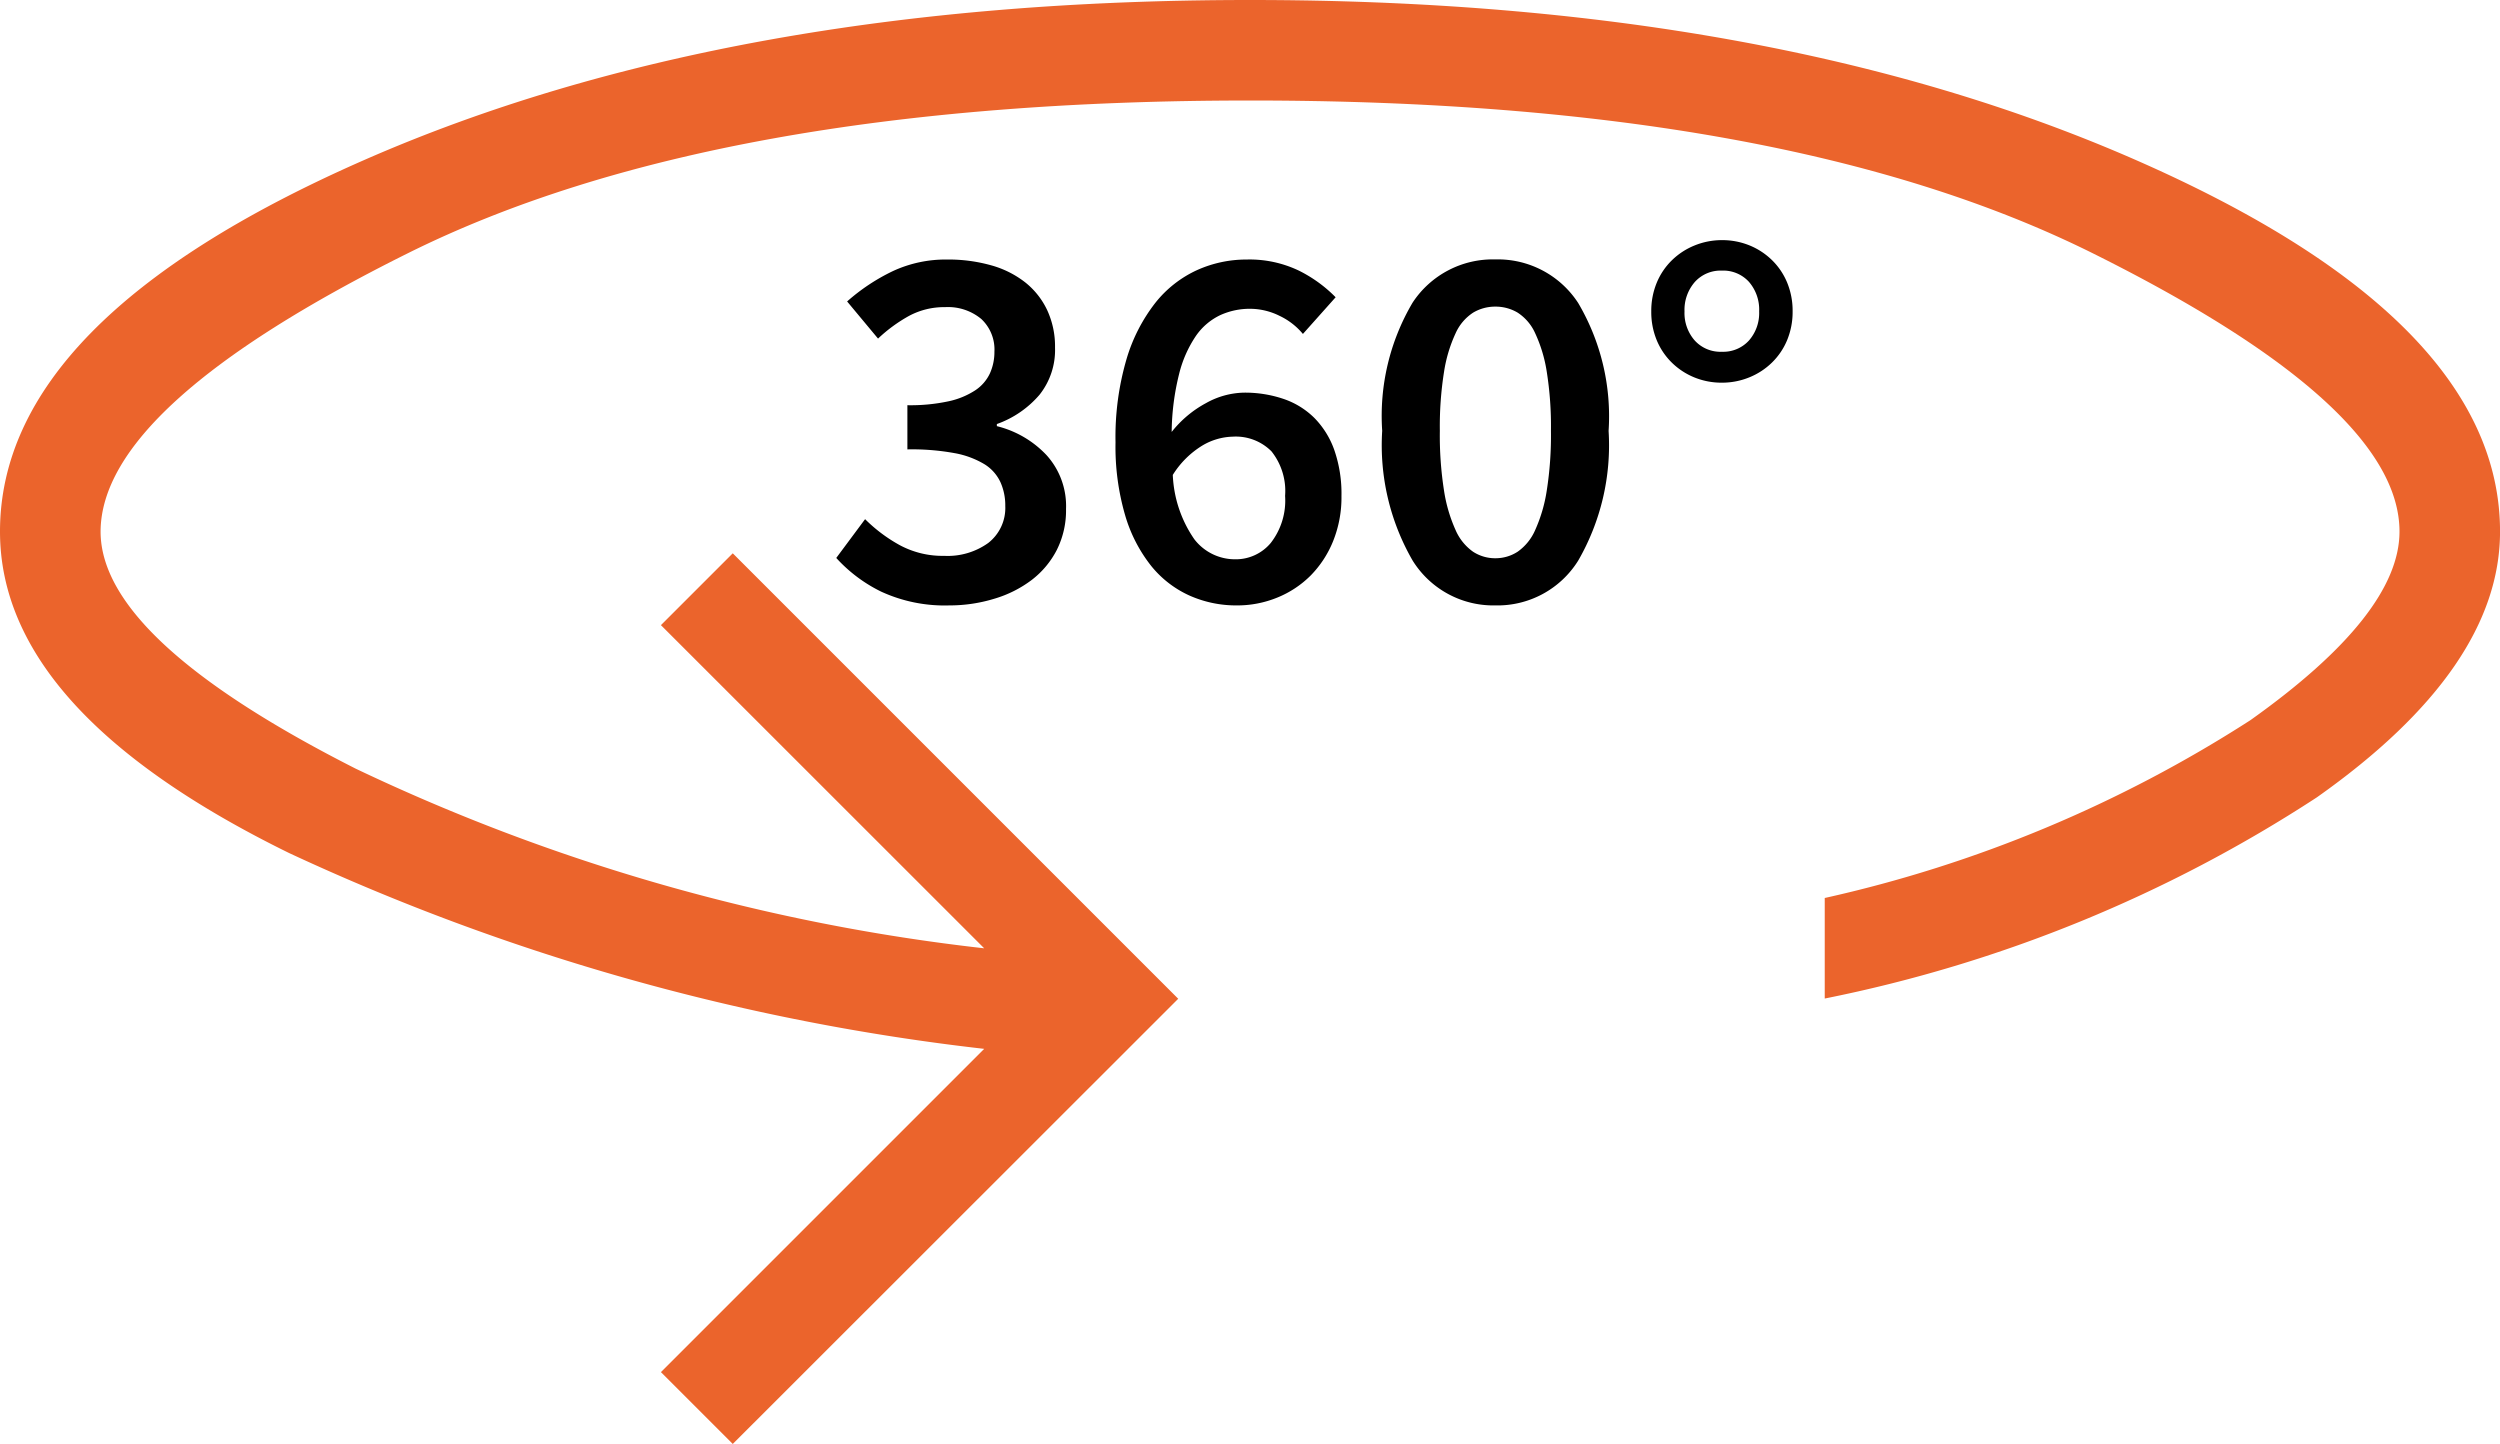 <svg xmlns="http://www.w3.org/2000/svg" width="66.785" height="38.574" viewBox="0 0 66.785 38.574">
  <g id="Gruppe_2" data-name="Gruppe 2" transform="translate(-1069 -290)">
    <path id="_360_FILL0_wght100_GRAD0_opsz24" data-name="360_FILL0_wght100_GRAD0_opsz24" d="M19.575,38.574l-1.919-1.919,8.636-8.636a60.022,60.022,0,0,1-18.567-5.23Q0,19,0,14.2,0,8.54,9.74,4.27T33.393,0Q47.306,0,57.046,4.27t9.74,9.931q0,3.646-4.894,7.1a37.508,37.508,0,0,1-13.146,5.374V23.989a35.071,35.071,0,0,0,11.371-4.75Q64.1,16.408,64.1,14.2q0-3.358-8.2-7.437t-22.5-4.078q-14.3,0-22.5,4.078T2.687,14.2q0,2.879,6.813,6.333a52.7,52.7,0,0,0,16.792,4.8L17.656,16.7l1.919-1.919,11.9,11.9Z" transform="translate(1069 290)" fill="#eb642c"/>
    <path id="Pfad_1" data-name="Pfad 1" d="M3.36.168A4.052,4.052,0,0,1,1.54-.2a3.98,3.98,0,0,1-1.2-.9l.77-1.036a4.127,4.127,0,0,0,.924.693,2.414,2.414,0,0,0,1.19.287A1.861,1.861,0,0,0,4.4-1.5a1.185,1.185,0,0,0,.455-.987,1.519,1.519,0,0,0-.126-.63A1.118,1.118,0,0,0,4.305-3.6,2.362,2.362,0,0,0,3.5-3.9,6.323,6.323,0,0,0,2.24-4V-5.18a4.842,4.842,0,0,0,1.1-.105,2.109,2.109,0,0,0,.714-.294,1.1,1.1,0,0,0,.392-.455,1.389,1.389,0,0,0,.119-.574,1.117,1.117,0,0,0-.35-.875A1.392,1.392,0,0,0,3.248-7.8a1.983,1.983,0,0,0-.959.231,4.074,4.074,0,0,0-.833.609L.63-7.952a5.27,5.27,0,0,1,1.225-.812A3.346,3.346,0,0,1,3.3-9.072a4.22,4.22,0,0,1,1.176.154,2.605,2.605,0,0,1,.91.455,2.077,2.077,0,0,1,.588.742,2.3,2.3,0,0,1,.21,1,1.922,1.922,0,0,1-.413,1.26,2.679,2.679,0,0,1-1.141.784v.056a2.718,2.718,0,0,1,1.323.77,2.024,2.024,0,0,1,.525,1.442,2.353,2.353,0,0,1-.245,1.092,2.38,2.38,0,0,1-.672.805,3.118,3.118,0,0,1-.994.5A4.085,4.085,0,0,1,3.36.168ZM11-1.064a1.215,1.215,0,0,0,.945-.434,1.842,1.842,0,0,0,.385-1.26,1.7,1.7,0,0,0-.364-1.19,1.344,1.344,0,0,0-1.036-.392,1.662,1.662,0,0,0-.8.231,2.412,2.412,0,0,0-.8.791A3.251,3.251,0,0,0,9.905-1.6,1.371,1.371,0,0,0,11-1.064Zm1.806-6.02a1.815,1.815,0,0,0-.623-.483,1.776,1.776,0,0,0-.791-.189,1.9,1.9,0,0,0-.791.168,1.652,1.652,0,0,0-.651.553A3.16,3.16,0,0,0,9.5-6.02a6.653,6.653,0,0,0-.2,1.554,2.94,2.94,0,0,1,.917-.77,2.154,2.154,0,0,1,1.015-.28,3.2,3.2,0,0,1,1.057.168,2.148,2.148,0,0,1,.826.511,2.322,2.322,0,0,1,.532.861,3.552,3.552,0,0,1,.189,1.218,3.129,3.129,0,0,1-.224,1.211,2.8,2.8,0,0,1-.6.917,2.687,2.687,0,0,1-.889.588,2.826,2.826,0,0,1-1.085.21A3.057,3.057,0,0,1,9.786-.091,2.789,2.789,0,0,1,8.757-.882a3.96,3.96,0,0,1-.7-1.358A6.53,6.53,0,0,1,7.8-4.186a7.4,7.4,0,0,1,.294-2.226,4.515,4.515,0,0,1,.777-1.512,3.028,3.028,0,0,1,1.113-.868,3.206,3.206,0,0,1,1.316-.28,3.054,3.054,0,0,1,1.393.294,3.648,3.648,0,0,1,.987.714ZM17.948.168a2.54,2.54,0,0,1-2.212-1.2,6.163,6.163,0,0,1-.812-3.465,5.95,5.95,0,0,1,.812-3.423,2.564,2.564,0,0,1,2.212-1.155A2.56,2.56,0,0,1,20.16-7.91a5.955,5.955,0,0,1,.812,3.416,6.163,6.163,0,0,1-.812,3.465A2.54,2.54,0,0,1,17.948.168Zm0-1.26a1.081,1.081,0,0,0,.595-.175,1.375,1.375,0,0,0,.469-.581A4.04,4.04,0,0,0,19.32-2.9a9.536,9.536,0,0,0,.112-1.6,9.3,9.3,0,0,0-.112-1.575A3.81,3.81,0,0,0,19.012-7.1a1.28,1.28,0,0,0-.469-.553,1.15,1.15,0,0,0-.595-.161,1.15,1.15,0,0,0-.595.161,1.28,1.28,0,0,0-.469.553,3.81,3.81,0,0,0-.308,1.029,9.3,9.3,0,0,0-.112,1.575,9.535,9.535,0,0,0,.112,1.6,4.04,4.04,0,0,0,.308,1.05,1.375,1.375,0,0,0,.469.581A1.081,1.081,0,0,0,17.948-1.092ZM24-5.782a1.926,1.926,0,0,1-.735-.14,1.865,1.865,0,0,1-.6-.392,1.8,1.8,0,0,1-.406-.6,1.969,1.969,0,0,1-.147-.77,1.969,1.969,0,0,1,.147-.77,1.8,1.8,0,0,1,.406-.6,1.865,1.865,0,0,1,.6-.392A1.926,1.926,0,0,1,24-9.59a1.926,1.926,0,0,1,.735.14,1.865,1.865,0,0,1,.6.392,1.8,1.8,0,0,1,.406.6,1.969,1.969,0,0,1,.147.77,1.969,1.969,0,0,1-.147.77,1.8,1.8,0,0,1-.406.6,1.865,1.865,0,0,1-.6.392A1.926,1.926,0,0,1,24-5.782Zm0-.826a.927.927,0,0,0,.721-.3,1.112,1.112,0,0,0,.273-.777,1.132,1.132,0,0,0-.273-.791.927.927,0,0,0-.721-.3.927.927,0,0,0-.721.3A1.132,1.132,0,0,0,23-7.686a1.112,1.112,0,0,0,.273.777A.927.927,0,0,0,24-6.608Z" transform="translate(1091 306.005)"/>
  </g>
</svg>
